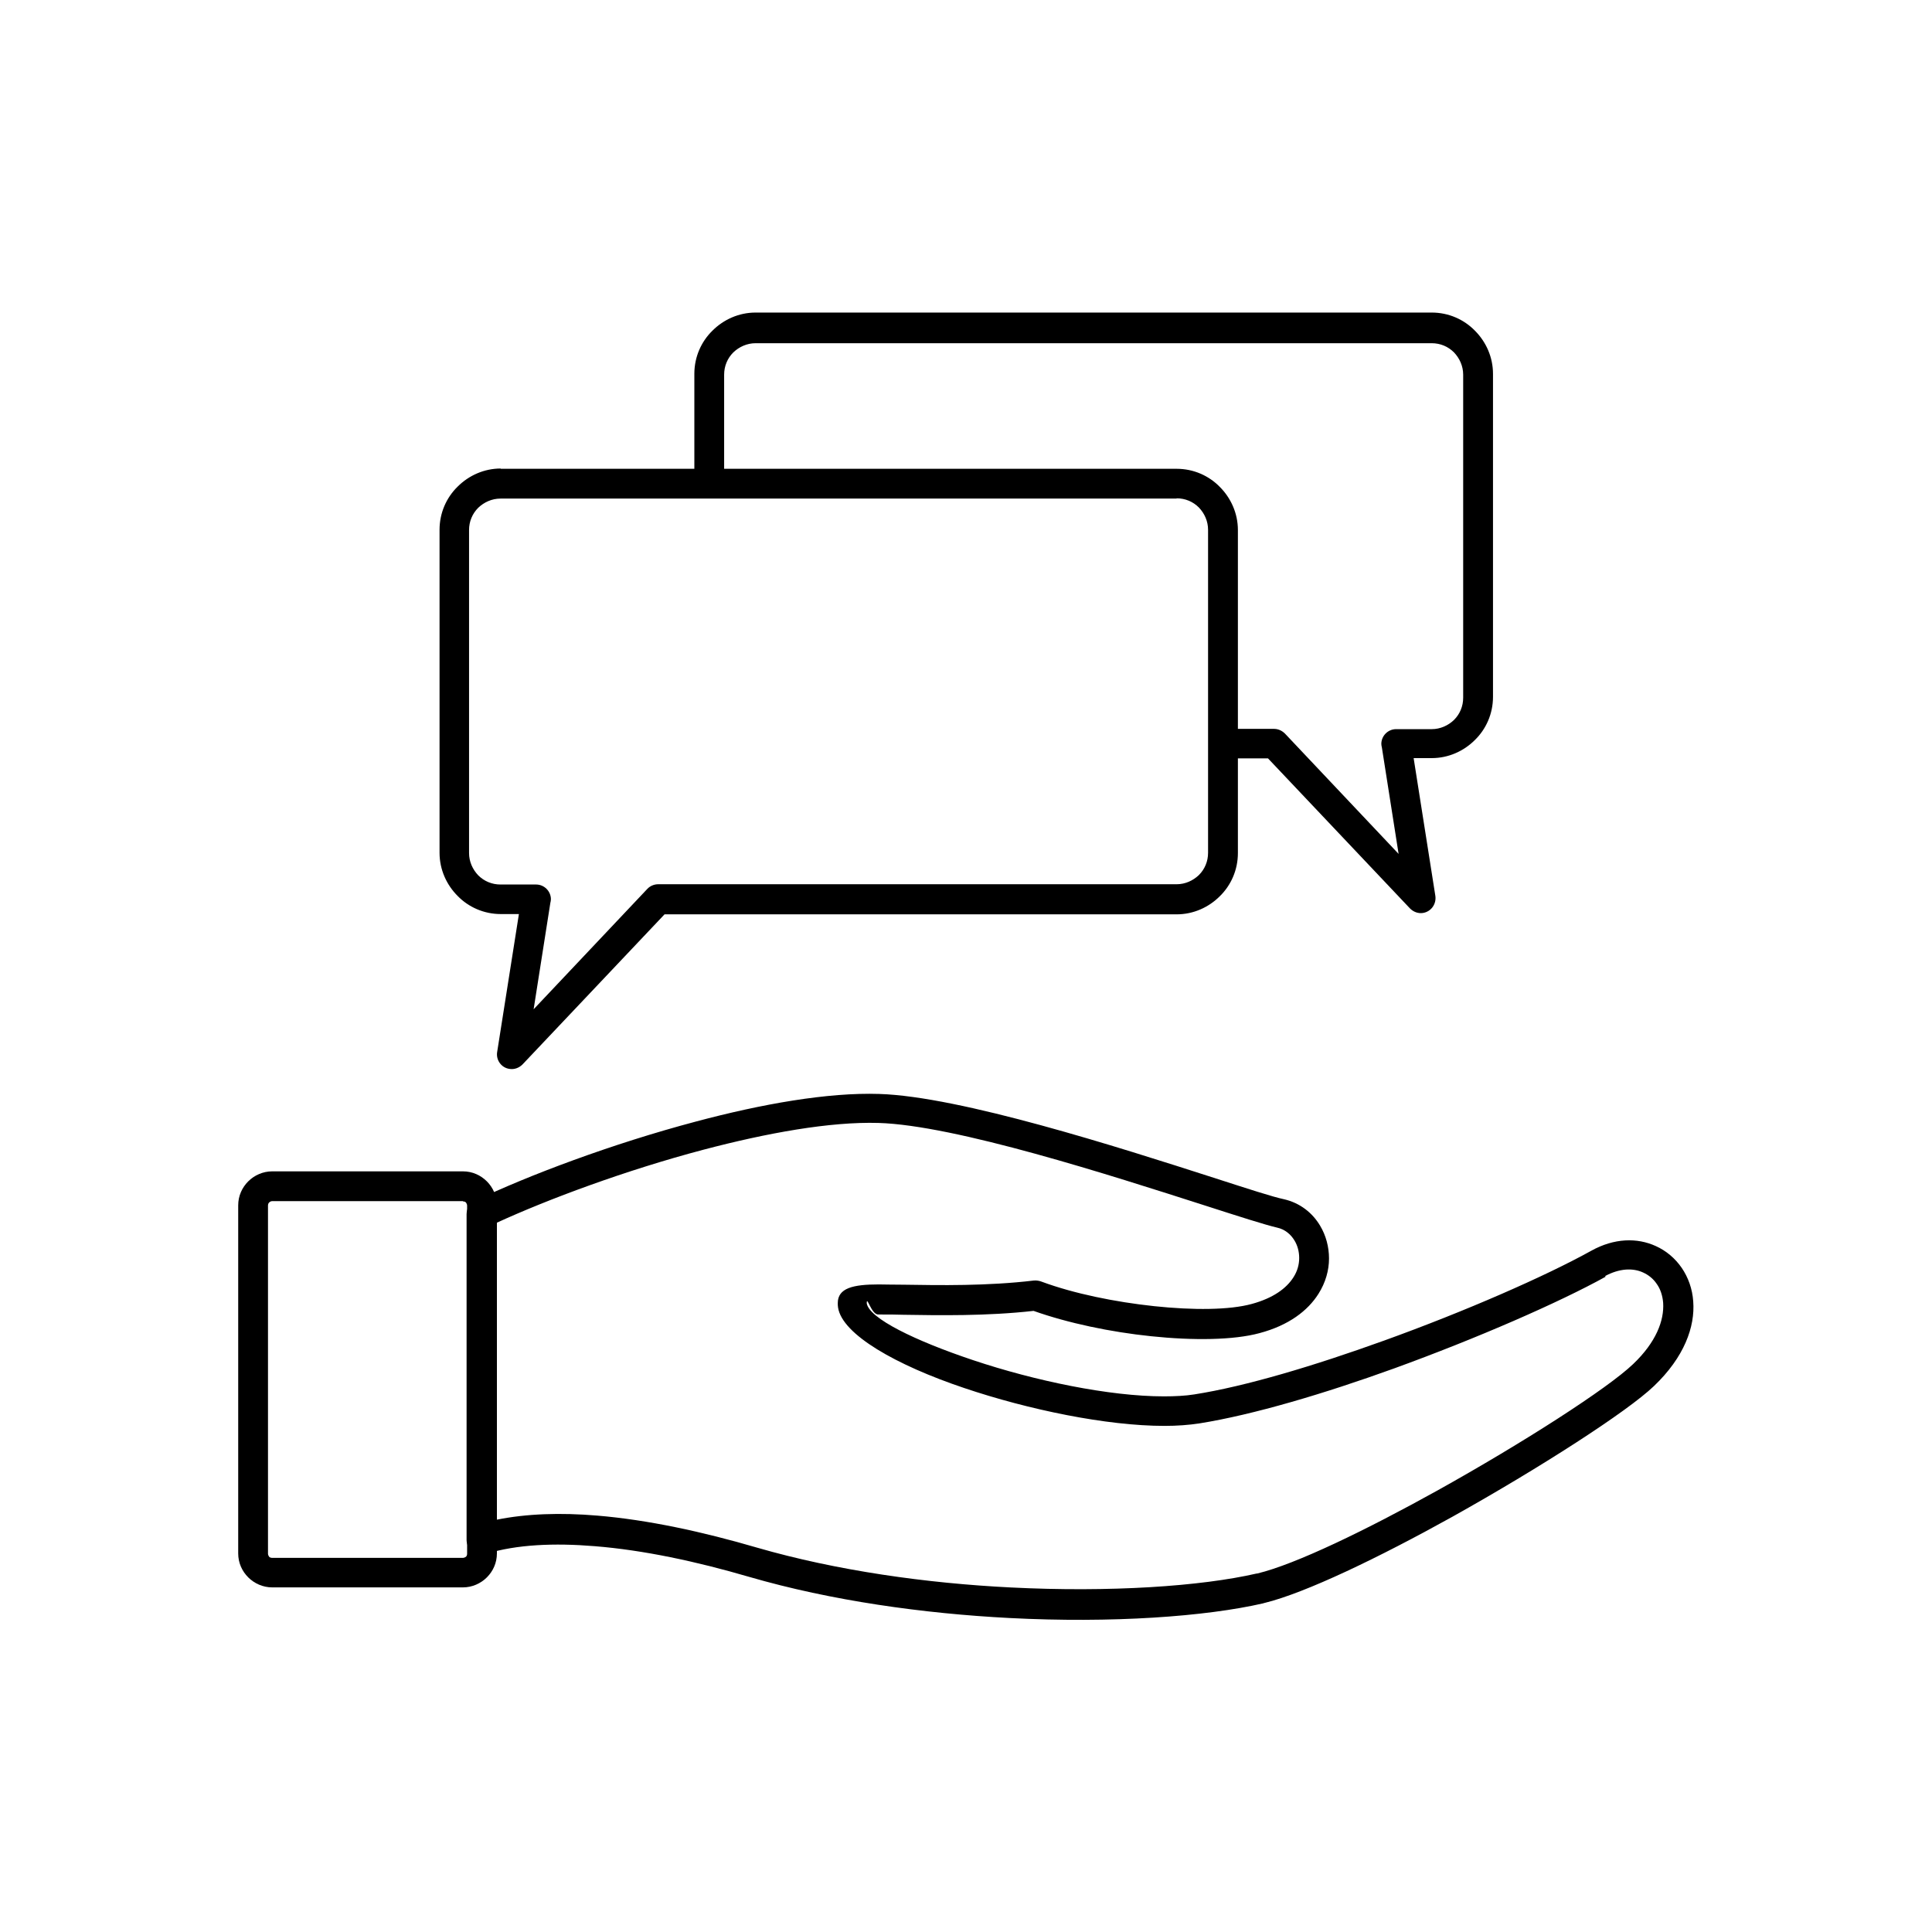 <?xml version="1.0" encoding="UTF-8"?>
<!-- Uploaded to: ICON Repo, www.iconrepo.com, Generator: ICON Repo Mixer Tools -->
<svg fill="#000000" width="800px" height="800px" version="1.1" viewBox="144 144 512 512" xmlns="http://www.w3.org/2000/svg">
 <g>
  <path d="m569.55 482.32c-12.398 6.863-34.02 16.309-56.16 24.352-18.375 6.641-37.195 12.25-51.512 14.539-2.879 0.441-5.977 0.664-9.297 0.664-15.277 0-36.012-4.281-53.059-10.035-18.008-6.051-32.324-14.168-33.43-21.328-0.074-0.441-0.074-0.812-0.074-1.18 0-3.984 4.059-4.945 10.848-4.945 1.105 0 3.836 0.074 6.789 0.074 9.223 0.148 21.918 0.367 34.316-1.105 0.738-0.074 1.477 0.074 2.066 0.297 8.559 3.172 19.48 5.387 29.812 6.492 10.406 1.105 20 1.031 25.902-0.59 5.684-1.551 9.152-4.133 10.996-7.012 1.105-1.699 1.551-3.469 1.551-5.164 0-1.699-0.441-3.32-1.254-4.648-1.031-1.699-2.582-2.953-4.574-3.394-3.172-0.738-10.109-2.953-19.262-5.902-24.871-7.969-66.047-21.254-86.414-21.844-12.84-0.367-29.52 2.656-46.344 7.086-20.664 5.461-41.254 13.137-54.906 19.41v78.668c7.969-1.625 17.047-1.918 26.715-1.105 13.355 1.105 27.969 4.281 42.359 8.488 21.18 6.125 45.016 9.445 67.23 10.555 26.344 1.328 50.402-0.297 65.164-3.691h0.148c10.184-2.434 29.004-11.586 47.746-21.992 22.805-12.691 45.164-27.082 51.879-33.504 6.125-5.828 8.266-11.586 7.969-16.234-0.148-1.918-0.738-3.691-1.699-5.019-0.887-1.328-2.141-2.363-3.617-3.027-2.731-1.254-6.273-1.105-10.109 0.961zm-58.816 16.973c21.695-7.824 42.875-17.121 54.977-23.836 6.125-3.394 12.176-3.469 17.047-1.254 2.805 1.254 5.164 3.246 6.938 5.828 1.699 2.508 2.805 5.535 3.027 8.855 0.516 6.715-2.363 14.758-10.406 22.434-7.086 6.789-30.258 21.695-53.504 34.684-19.262 10.699-38.816 20.145-49.738 22.805-0.074 0-0.148 0-0.223 0.074-15.352 3.543-40.219 5.312-67.301 3.91-22.805-1.18-47.23-4.574-69.074-10.922-13.875-4.059-27.969-7.086-40.883-8.117-10.773-0.887-20.664-0.441-28.633 1.992-0.441 0.148-0.887 0.223-1.402 0.223-2.141 0-3.91-1.77-3.91-3.91v-86.27c0-1.477 0.812-2.879 2.215-3.543 14.02-6.715 36.309-15.129 58.594-21.031 17.414-4.648 34.906-7.75 48.559-7.305 21.477 0.664 63.391 14.094 88.629 22.211 8.93 2.879 15.719 5.094 18.598 5.684 4.207 0.961 7.527 3.543 9.594 7.012 1.551 2.582 2.363 5.609 2.363 8.707 0 3.098-0.887 6.348-2.805 9.371-2.805 4.43-7.824 8.34-15.645 10.406-6.789 1.844-17.488 1.992-28.707 0.812-10.699-1.105-21.992-3.469-31.141-6.715-12.473 1.402-25.164 1.18-34.465 1.031-2.066-0.074-3.984-0.074-6.715-0.074-1.844 0-3.027-5.238-3.027-2.953 0.664 3.984 12.766 9.891 28.191 15.055 16.309 5.461 36.086 9.594 50.551 9.594 3.027 0 5.758-0.148 8.043-0.516 13.727-2.141 32.027-7.676 50.035-14.168zm-136.82-10.035v0z"/>
  <path d="m216.13 454.42h50.551c2.508 0 4.723 1.031 6.348 2.656s2.656 3.91 2.656 6.348v92.246c0 2.508-1.031 4.723-2.656 6.348s-3.91 2.656-6.348 2.656h-50.551c-2.434 0-4.723-1.031-6.348-2.656s-2.656-3.836-2.656-6.348v-92.246c0-2.508 1.031-4.723 2.656-6.348s3.91-2.656 6.348-2.656zm50.551 7.894h-50.551c-0.297 0-0.59 0.148-0.812 0.367-0.223 0.223-0.297 0.516-0.297 0.812v92.246c0 0.297 0.148 0.59 0.297 0.812 0.223 0.223 0.516 0.297 0.812 0.297h50.551c0.297 0 0.59-0.148 0.812-0.297 0.223-0.223 0.297-0.516 0.297-0.812v-92.246c0-0.297-0.148-0.59-0.297-0.812-0.223-0.223-0.516-0.297-0.812-0.297z"/>
  <path d="m455.82 276.13h-179.18c-2.289 0-4.356 0.961-5.902 2.434-1.551 1.551-2.434 3.617-2.434 5.902v85.605c0 2.289 0.961 4.356 2.434 5.902 1.551 1.551 3.617 2.434 5.902 2.434h9.445c2.141 0 3.91 1.77 3.91 3.91 0 0.297-0.074 0.664-0.148 0.961l-4.43 28.191 30.109-31.879c0.738-0.812 1.844-1.254 2.879-1.254h137.41c2.289 0 4.356-0.961 5.902-2.434 1.551-1.551 2.434-3.617 2.434-5.902v-85.605c0-2.289-0.961-4.356-2.434-5.902-1.551-1.551-3.617-2.434-5.902-2.434zm-179.18-7.894h179.18c4.5 0 8.559 1.844 11.438 4.797 2.953 2.953 4.797 7.012 4.797 11.438v85.605c0 4.5-1.844 8.559-4.797 11.438-2.953 2.953-7.012 4.797-11.438 4.797h-135.71l-37.637 39.777c-0.887 0.887-2.141 1.402-3.469 1.18-2.141-0.297-3.617-2.363-3.246-4.5l5.758-36.531h-4.797c-4.5 0-8.559-1.844-11.438-4.797-2.953-2.953-4.797-7.012-4.797-11.438v-85.605c0-4.5 1.844-8.559 4.797-11.438 2.953-2.953 7.012-4.797 11.438-4.797z"/>
  <path d="m335.83 272.14c0 2.141-1.77 3.91-3.91 3.91s-3.91-1.77-3.91-3.91v-29.074c0-4.5 1.844-8.559 4.797-11.438 2.953-2.953 7.012-4.797 11.438-4.797h179.18c4.5 0 8.559 1.844 11.438 4.797 2.953 2.953 4.797 7.012 4.797 11.438v85.605c0 4.5-1.844 8.559-4.797 11.438-2.953 2.953-7.012 4.797-11.438 4.797h-4.797l5.758 36.531c0.297 2.141-1.105 4.133-3.246 4.5-1.328 0.223-2.582-0.297-3.469-1.18l-37.637-39.777h-11.809c-2.141 0-3.91-1.77-3.91-3.91s1.77-3.91 3.91-3.91h13.43c1.031 0 2.066 0.441 2.879 1.254l30.109 31.879-4.43-28.191c-0.074-0.297-0.148-0.664-0.148-0.961 0-2.141 1.77-3.91 3.91-3.91h9.445c2.289 0 4.356-0.961 5.902-2.434 1.551-1.551 2.434-3.617 2.434-5.902v-85.605c0-2.289-0.961-4.356-2.434-5.902-1.551-1.551-3.617-2.434-5.902-2.434h-179.18c-2.289 0-4.356 0.961-5.902 2.434-1.551 1.551-2.434 3.617-2.434 5.902v29.074z"/>
 </g>
</svg>